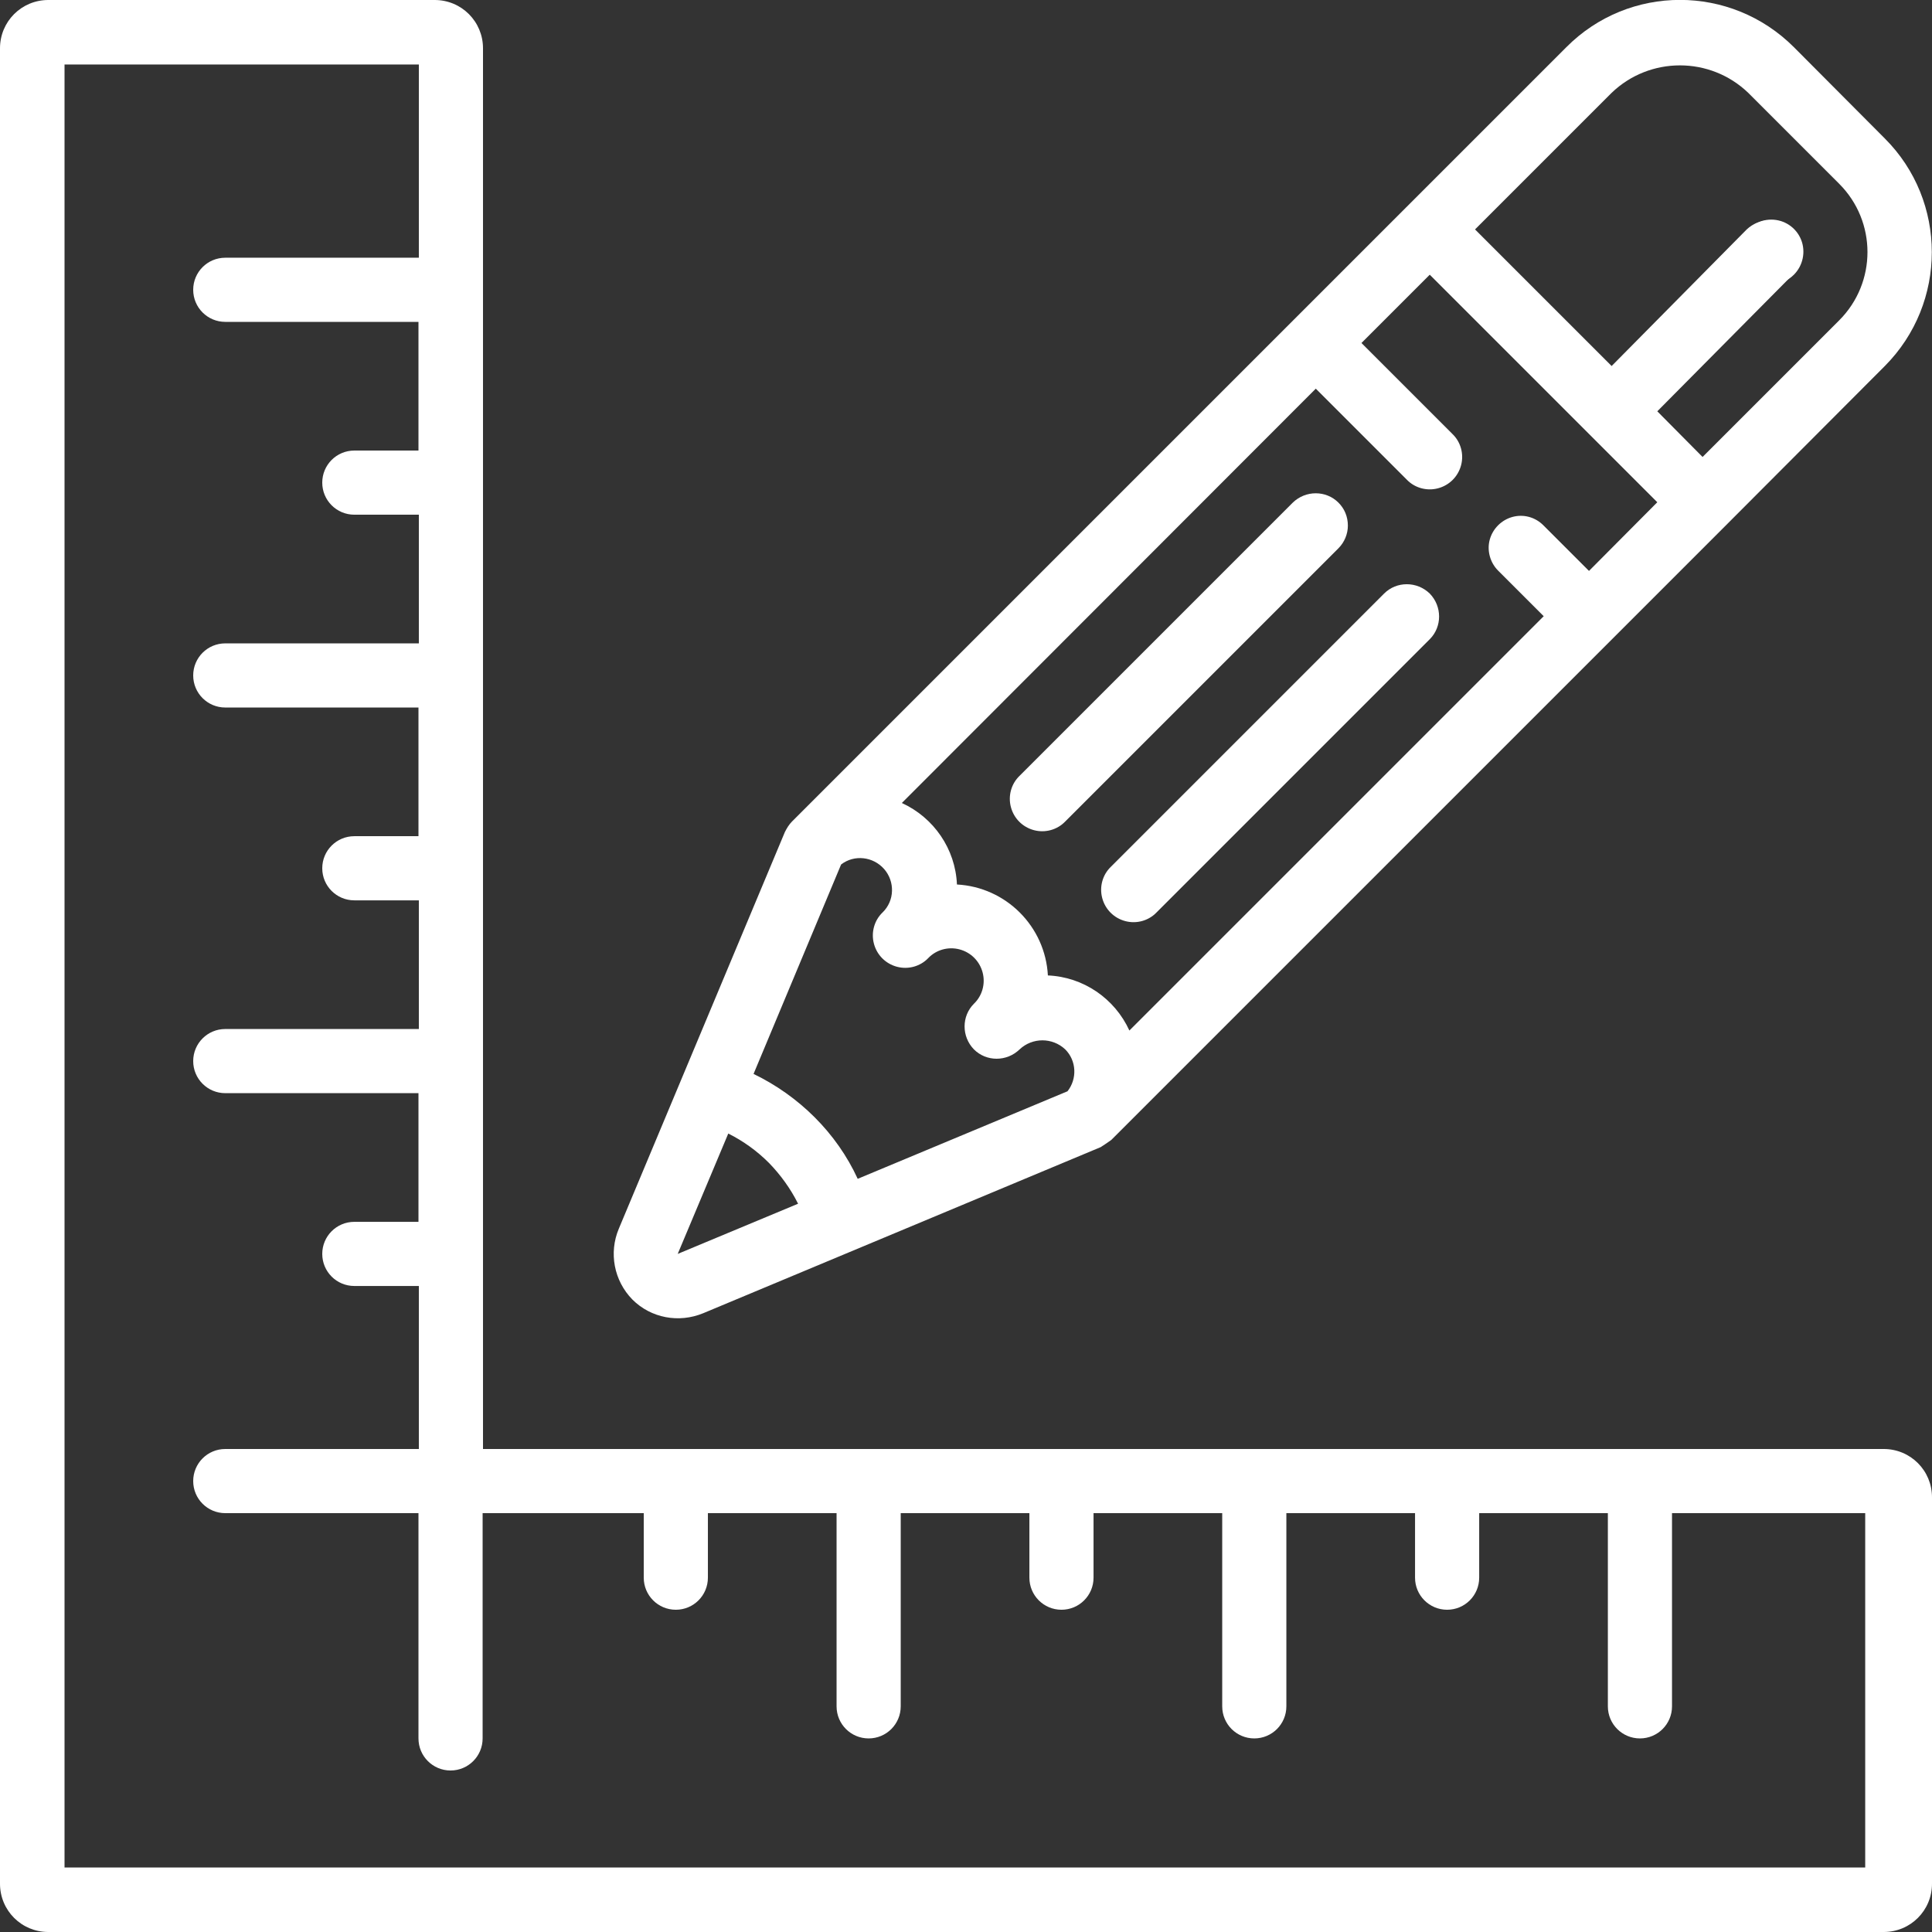 <?xml version="1.0" encoding="utf-8"?>
<!-- Generator: Adobe Illustrator 24.1.0, SVG Export Plug-In . SVG Version: 6.00 Build 0)  -->
<svg version="1.1" id="Ebene_1" xmlns="http://www.w3.org/2000/svg" xmlns:xlink="http://www.w3.org/1999/xlink" x="0px" y="0px"
	 viewBox="0 0 512 512" style="enable-background:new 0 0 512 512;" xml:space="preserve">
<rect x="0" y="0" width="512" height="512" fill="#333333" stroke="none"/>
<style type="text/css">
	.st0{fill:#FFFFFF;}
</style>
<g id="Page-1">
	<g id="_x30_54---Pencil-Ruler">
		<path id="Shape" class="st0" d="M475.4,72.8c2.4-2.4,3.2-6.1,1.9-9.3c-1.3-3.2-4.4-5.3-7.9-5.3s-6.6,2.1-7.9,5.3s-0.6,6.9,1.9,9.3
			C466.6,76.2,472,76.2,475.4,72.8z"/>
		<path id="Shape_1_" class="st0" d="M366.8,157.3l-72.4,72.4c-2.2,2.1-3.1,5.3-2.3,8.3c0.8,3,3.1,5.3,6.1,6.1s6.2-0.1,8.3-2.3
			l72.4-72.4c3.3-3.3,3.3-8.7,0-12.1C375.5,154,370.1,154,366.8,157.3L366.8,157.3z"/>
		<path id="Shape_2_" class="st0" d="M354.7,133.2c-3.3-3.3-8.7-3.3-12.1,0l-72.4,72.4c-2.2,2.1-3.1,5.3-2.3,8.3
			c0.8,3,3.1,5.3,6.1,6.1s6.2-0.1,8.3-2.3l72.4-72.4c1.6-1.6,2.5-3.8,2.5-6C357.2,136.9,356.3,134.8,354.7,133.2z"/>
		<path id="Shape_3_" class="st0" d="M186.4,348l105.3-44c0.2-0.1,2.4-1.6,2.8-1.9l132.7-132.7l30.2-30.2L499.5,97
			c16.6-16.7,16.6-43.7,0-60.3l-24.1-24.2c-16.7-16.7-43.7-16.7-60.3,0l-42.2,42.2l-163,163c-0.8,0.8-1.4,1.8-1.9,2.8l-44,105.1
			c-2.7,6.4-1.3,13.8,3.6,18.8C172.5,349.3,179.9,350.7,186.4,348z M215.9,296.1c-4.7-4.7-10.2-8.6-16.2-11.5l23.2-55.5
			c3.5-2.7,8.5-2.1,11.4,1.2s2.8,8.4-0.4,11.5c-2.2,2.1-3.1,5.3-2.3,8.3s3.1,5.3,6.1,6.1c3,0.8,6.2-0.1,8.3-2.3
			c2.1-2.2,5.3-3.1,8.3-2.3c3,0.8,5.3,3.1,6.1,6.1c0.8,3-0.1,6.2-2.3,8.3c-3.3,3.3-3.3,8.7,0,12.1c3.3,3.3,8.7,3.3,12.1,0
			c3.4-3.2,8.7-3.2,12.1,0c3,3,3.2,7.8,0.6,11.1l-55.6,23.2C224.5,306.3,220.6,300.8,215.9,296.1z M421.1,151.3L409,139.2
			c-2.2-2.2-5.3-3-8.2-2.2c-2.9,0.8-5.2,3.1-6,6s0.1,6.1,2.2,8.2l12.1,12.1L299.3,273.1c-3.9-8.5-12.2-14.2-21.6-14.6
			c-0.7-13-11.1-23.4-24.1-24.1c-0.4-9.4-6.1-17.7-14.6-21.6L348.7,103l24.1,24.1c2.1,2.2,5.3,3.1,8.3,2.3s5.3-3.1,6.1-6.1
			c0.8-3-0.1-6.2-2.3-8.3l-24.1-24.1l18.1-18.1l42.2,42.2l18.1,18.1L421.1,151.3z M427.1,24.6c10.1-9.7,26.1-9.7,36.2,0l24.1,24.1
			c10,10,10,26.2,0,36.2l-36.2,36.2l-12-12.1L475,72.9c3.2-3.3,3.2-8.7-0.1-12c-3.3-3.3-8.6-3.3-12-0.1L427.1,97l-36.2-36.2
			L427.1,24.6z M193,300.4c4,2,7.6,4.6,10.8,7.8c3.1,3.2,5.7,6.8,7.7,10.8l-31.9,13.3L193,300.4z"/>
		<path id="Shape_4_" class="st0" d="M499.2,384H128V12.8C128,5.7,122.3,0,115.2,0H12.8C5.7,0,0,5.7,0,12.8v486.4
			c0,7.1,5.7,12.8,12.8,12.8h486.4c7.1,0,12.8-5.7,12.8-12.8V396.8C512,389.7,506.3,384,499.2,384z M494.9,494.9H17.1V17.1H111v51.2
			H59.7c-4.7,0-8.5,3.8-8.5,8.5s3.8,8.5,8.5,8.5h51.2v34.1h-17c-4.7,0-8.5,3.8-8.5,8.5c0,4.7,3.8,8.5,8.5,8.5H111v34.1H59.7
			c-4.7,0-8.5,3.8-8.5,8.5s3.8,8.5,8.5,8.5h51.2v34.1h-17c-4.7,0-8.5,3.8-8.5,8.5s3.8,8.5,8.5,8.5H111v34.1H59.7
			c-4.7,0-8.5,3.8-8.5,8.5s3.8,8.5,8.5,8.5h51.2v34.1h-17c-4.7,0-8.5,3.8-8.5,8.5s3.8,8.5,8.5,8.5H111V384H59.7
			c-4.7,0-8.5,3.8-8.5,8.5s3.8,8.5,8.5,8.5h51.2v59.7c0,4.7,3.8,8.5,8.5,8.5s8.5-3.8,8.5-8.5V401h42.7v17.1c0,4.7,3.8,8.5,8.5,8.5
			s8.5-3.8,8.5-8.5V401h34.1v51.2c0,4.7,3.8,8.5,8.5,8.5s8.5-3.8,8.5-8.5V401h34.1v17.1c0,4.7,3.8,8.5,8.5,8.5s8.5-3.8,8.5-8.5V401
			h34.1v51.2c0,4.7,3.8,8.5,8.5,8.5s8.5-3.8,8.5-8.5V401H375v17.1c0,4.7,3.8,8.5,8.5,8.5s8.5-3.8,8.5-8.5V401h34.1v51.2
			c0,4.7,3.8,8.5,8.5,8.5s8.5-3.8,8.5-8.5V401h51.2v93.9H494.9z"/>
	</g>
</g>
</svg>
